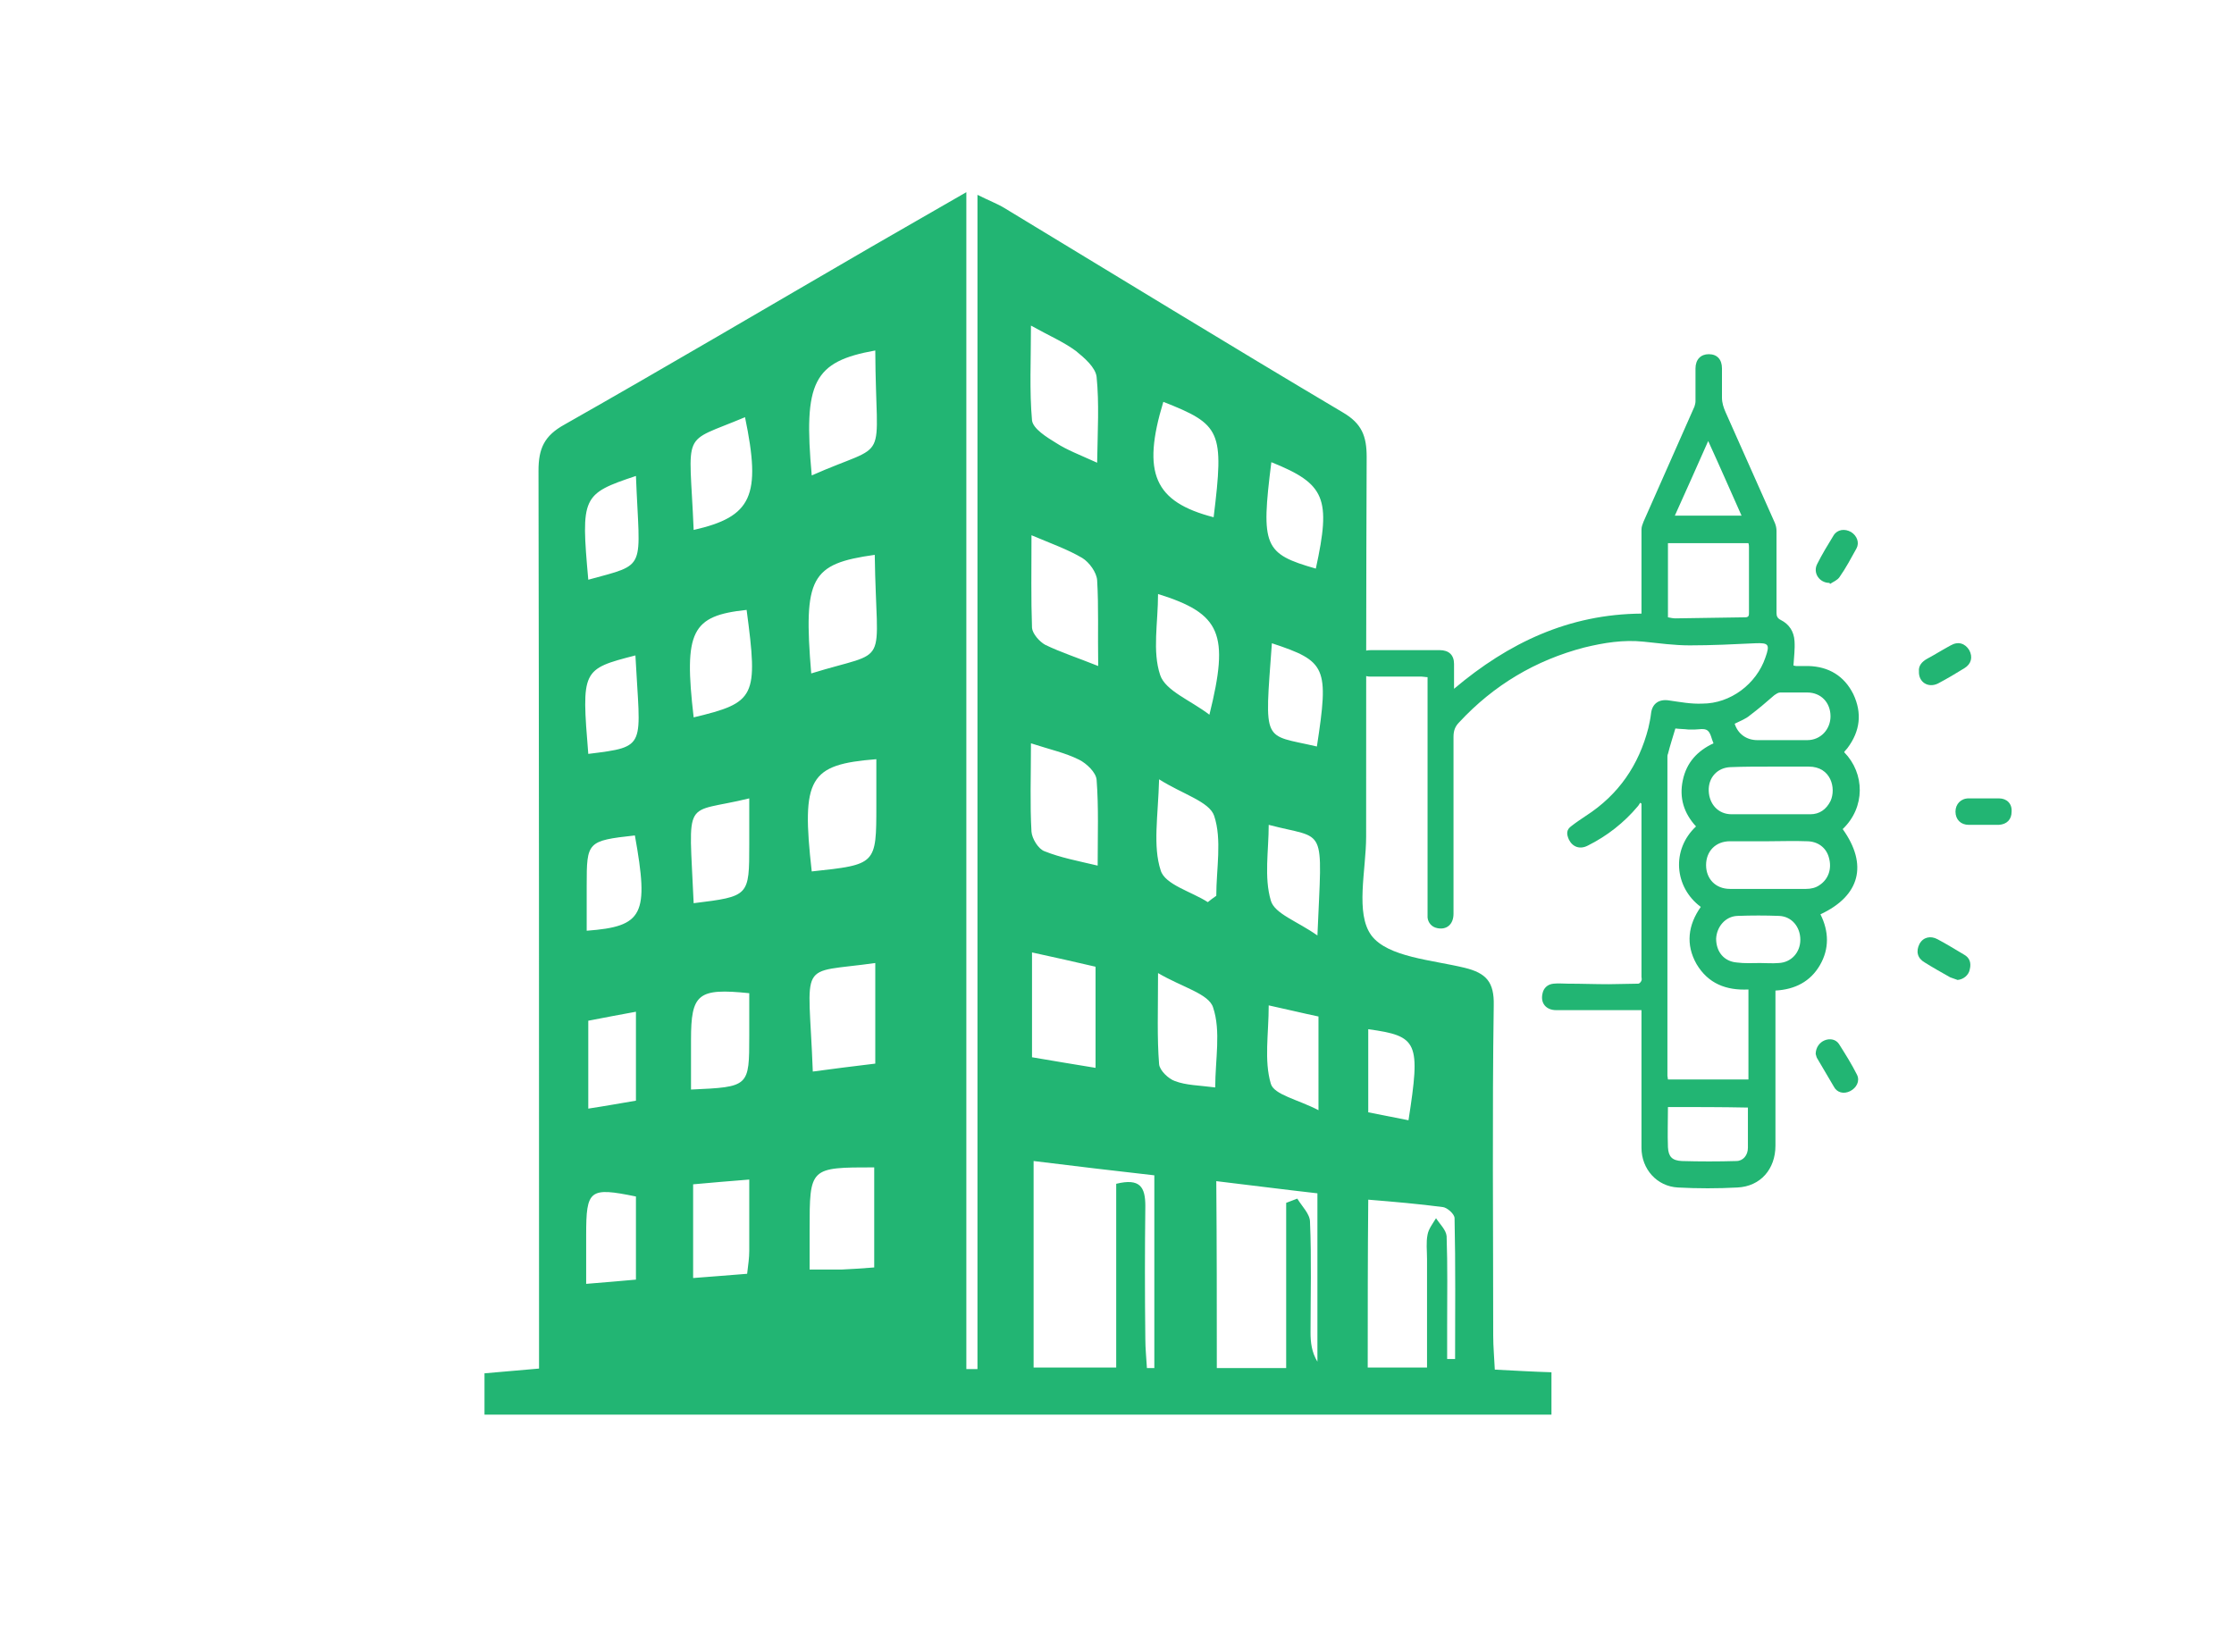 <svg xmlns="http://www.w3.org/2000/svg" xmlns:xlink="http://www.w3.org/1999/xlink" id="Layer_1" x="0px" y="0px" viewBox="0 0 421.9 312" style="enable-background:new 0 0 421.9 312;" xml:space="preserve"><style type="text/css">	.st0{fill:#22B573;}	.st1{fill:#858585;}</style><g>	<g>		<path class="st0" d="M348,156.6c4.8,6.7,3.3,12.6-4.2,16.1c1.6,3.2,1.7,6.5-0.1,9.6c-1.8,3.1-4.7,4.6-8.4,4.8c0,0.4,0,0.7,0,1.1   c0,9.4,0,18.8,0,28.2c0,4.4-2.8,7.7-7.2,7.9c-3.7,0.2-7.5,0.2-11.2,0c-4-0.2-6.9-3.5-6.9-7.5c0-8.3,0-16.5,0-24.8   c0-0.4,0-0.7,0-1.2c-0.5,0-0.9,0-1.3,0c-4.9,0-9.9,0-14.8,0c-1.9,0-3-1.3-2.6-3.1c0.2-1.1,1-1.8,2.1-1.9c0.9-0.1,1.8,0,2.7,0   c2.6,0,5.1,0.1,7.7,0.1c1.9,0,3.8-0.1,5.6-0.1c0.2,0,0.5-0.3,0.6-0.6c0.1-0.2,0-0.5,0-0.7c0-10.5,0-21,0-31.5c0-0.4,0-0.8,0-1.2   c-0.1-0.1-0.2-0.1-0.2-0.2c-0.2,0.2-0.3,0.5-0.5,0.7c-2.6,3.1-5.8,5.6-9.4,7.4c-1.5,0.8-2.9,0.3-3.6-1.1c-0.5-1.1-0.5-1.9,0.5-2.6   c0.9-0.7,1.8-1.3,2.7-1.9c6.2-4,10-9.6,11.8-16.6c0.2-0.9,0.4-1.8,0.5-2.7c0.2-1.9,1.5-2.8,3.4-2.5c2.1,0.3,4.2,0.7,6.3,0.6   c5.3,0,10.2-3.7,11.9-8.7c0.9-2.5,0.6-2.8-1.9-2.7c-4.1,0.2-8.3,0.4-12.4,0.4c-2.9,0-5.8-0.4-8.7-0.7c-3.8-0.4-7.5,0.2-11.2,1.1   c-9.2,2.4-17.1,7.1-23.6,14.1c-0.8,0.8-1.1,1.6-1.1,2.8c0,11.1,0,22.3,0,33.4c0,2-1.3,3.1-3.1,2.7c-1-0.2-1.7-1-1.8-2   c0-0.4,0-0.7,0-1.1c0-14.4,0-28.8,0-43.2c0-0.3,0-0.7,0-1.1c-0.4,0-0.8-0.1-1.1-0.1c-3.2,0-6.5,0-9.7,0c-1.9,0-3.1-1.6-2.5-3.4   c0.4-1.1,1.2-1.6,2.6-1.6c3.5,0,7,0,10.6,0c0.8,0,1.6,0,2.4,0c1.7,0,2.7,0.9,2.7,2.6c0,1.5,0,3,0,4.7   c10.3-8.7,21.7-14.1,35.4-14.2c0-0.3,0-0.7,0-1.1c0-4.9,0-9.9,0-14.8c0-0.5,0.2-1,0.4-1.5c3.2-7.2,6.4-14.5,9.6-21.7   c0.1-0.3,0.2-0.7,0.2-1c0-2.1,0-4.1,0-6.2c0-1.7,1-2.7,2.5-2.7c1.6,0,2.5,1,2.5,2.7c0,1.8,0,3.6,0,5.5c0,1,0.3,1.9,0.7,2.8   c3.1,7,6.2,13.9,9.3,20.9c0.2,0.5,0.3,1,0.3,1.5c0,5.2,0,10.3,0,15.5c0,0.6,0.2,1,0.8,1.3c1.6,0.8,2.5,2.2,2.6,4   c0.1,1.5-0.1,3-0.2,4.6c0.1,0,0.3,0.1,0.5,0.1c0.8,0,1.5,0,2.3,0c3.9,0.1,6.8,1.9,8.5,5.3c1.7,3.6,1.3,7-1.1,10.2   c-0.2,0.2-0.4,0.5-0.6,0.7c0,0,0,0.1,0,0.1C352.2,146.1,352.3,152.5,348,156.6z M330.2,186.9c-4.2,0.2-7.6-1.1-9.8-4.8   c-2.1-3.7-1.6-7.4,0.8-10.8c-5-3.7-5.6-10.8-0.9-15.2c-2.3-2.5-3.2-5.4-2.5-8.7c0.7-3.4,2.8-5.6,5.8-7c-0.4-0.9-0.5-1.9-1.1-2.4   s-1.7-0.2-2.5-0.2c-0.4,0-0.7,0-1.1,0c-0.8-0.1-1.7-0.1-2.5-0.2c-0.5,1.7-1,3.2-1.4,4.8c-0.1,0.2-0.1,0.4-0.1,0.5   c0,8.4,0,16.8,0,25.2c0,7.2,0,14.4,0,21.5c0,4.5,0,9.1,0,13.6c0,0.2,0.1,0.5,0.1,0.7c5.1,0,10.1,0,15.2,0   C330.2,198.3,330.2,192.7,330.2,186.9z M315,116.6c0.5,0.1,1,0.2,1.4,0.2c4.4-0.1,8.8-0.1,13.2-0.2c0.7,0,0.7-0.4,0.7-0.9   c0-4.1,0-8.2,0-12.3c0-0.3,0-0.5-0.1-0.8c-5.1,0-10.1,0-15.2,0C315,107.3,315,111.9,315,116.6z M334,158.9   C334,158.9,334,158.9,334,158.9c-2.4,0-4.9,0-7.3,0c-2.7,0-4.5,1.9-4.5,4.5c0,2.6,1.8,4.5,4.5,4.5c4.8,0,9.6,0,14.4,0   c0.9,0,1.8-0.2,2.5-0.7c1.7-1.1,2.4-3.1,1.8-5.2c-0.5-1.9-2.1-3.1-4.2-3.1C338.8,158.8,336.4,158.9,334,158.9z M334.3,144.8   C334.3,144.9,334.3,144.9,334.3,144.8c-2.5,0-5,0-7.5,0.1c-2.5,0.1-4.2,2-4.1,4.5c0.1,2.5,1.8,4.4,4.3,4.4c5,0,9.9,0,14.9,0   c1.7,0,3-0.9,3.8-2.5c1.1-2.4,0.1-6.5-4.1-6.5C339.2,144.8,336.7,144.8,334.3,144.8z M315,209.1c0,2.6-0.1,5.1,0,7.6   c0.1,1.8,0.8,2.5,2.6,2.6c3.4,0.1,6.9,0.1,10.3,0c1.3,0,2.2-1.1,2.2-2.5c0-1.2,0-2.3,0-3.5c0-1.3,0-2.7,0-4.1   C325.1,209.1,320.1,209.1,315,209.1z M332.4,181.9C332.4,181.9,332.4,181.9,332.4,181.9c1.2,0,2.3,0.1,3.5,0   c2.4-0.1,4.1-2,4.1-4.4c0-2.4-1.6-4.4-4-4.5c-2.6-0.1-5.2-0.1-7.9,0c-2.3,0.1-3.9,2.1-4,4.3c0,2.5,1.5,4.3,3.9,4.5   C329.5,182,330.9,181.9,332.4,181.9z M327.6,136.7c0.6,1.9,2.2,3.1,4.3,3.1c3.1,0,6.3,0,9.4,0c2.6,0,4.4-2.1,4.4-4.5   c0-2.6-1.8-4.5-4.4-4.5c-1.7,0-3.4,0-5.1,0c-0.4,0-0.8,0.3-1.1,0.5c-1.5,1.3-3,2.6-4.6,3.8C329.7,135.8,328.6,136.2,327.6,136.7z    M328.9,97.4c-2.1-4.7-4.1-9.3-6.3-14.1c-2.1,4.8-4.2,9.4-6.3,14.1C320.6,97.4,324.7,97.4,328.9,97.4z"></path>		<path class="st0" d="M369.7,185.1c-0.5-0.2-0.9-0.3-1.4-0.5c-1.6-0.9-3.2-1.8-4.8-2.8c-1.4-0.8-1.7-2.1-1-3.5   c0.7-1.3,2.1-1.6,3.4-0.9c1.7,0.9,3.3,1.9,5,2.9c1.1,0.6,1.4,1.6,1.1,2.8C371.8,184.2,370.8,185,369.7,185.1z"></path>		<path class="st0" d="M342.9,199.1c0-1.2,0.7-2.2,1.7-2.6c1-0.4,2.1-0.2,2.7,0.7c1.2,1.9,2.4,3.8,3.4,5.8c0.6,1.2-0.1,2.5-1.3,3.1   c-1.2,0.6-2.5,0.3-3.1-0.9c-1-1.7-2-3.4-3-5.1C343,199.7,343,199.3,342.9,199.1z"></path>		<path class="st0" d="M345.5,110.1c-1.9,0-3.2-1.9-2.3-3.6c0.9-1.8,2-3.6,3.1-5.4c0.7-1.1,2.1-1.3,3.3-0.6c1.1,0.7,1.6,2,1,3.1   c-1,1.8-2,3.7-3.2,5.4c-0.4,0.6-1.2,0.9-1.8,1.3C345.6,110.3,345.6,110.2,345.5,110.1z"></path>		<path class="st0" d="M374.7,155.8c-1,0-1.9,0-2.9,0c-1.5,0-2.5-1-2.5-2.5c0-1.4,1-2.5,2.5-2.5c1.9,0,3.8,0,5.7,0   c1.5,0,2.5,1,2.4,2.5c0,1.5-0.9,2.4-2.4,2.5c-0.5,0-1,0-1.5,0C375.6,155.8,375.1,155.8,374.7,155.8z"></path>		<path class="st0" d="M362.4,126.8c-0.1-1,0.5-1.8,1.6-2.4c1.5-0.8,2.9-1.7,4.4-2.5c1.4-0.8,2.7-0.4,3.5,0.9   c0.7,1.3,0.4,2.6-0.9,3.4c-1.6,1-3.3,2-5,2.9C364.2,130,362.3,128.9,362.4,126.8z"></path>	</g>	<path class="st0" d="M189.7,39.3c21.3,12.9,42.5,25.9,63.9,38.6c3.6,2.1,4.5,4.5,4.5,8.4c-0.1,23.9-0.1,47.8-0.1,71.7  c0,6.4-2.1,14.5,1,18.7c3.1,4.1,11.4,4.6,17.6,6.1c4.1,1,5.6,2.7,5.5,7.1c-0.3,20.8-0.1,41.6-0.1,62.4c0,2.1,0.2,4.1,0.3,6.4  c3.9,0.2,7.3,0.4,10.7,0.5c0,3,0,5.5,0,8c-67.4,0-134.3,0-201.5,0c0-2.8,0-5.2,0-7.8c3.5-0.3,6.7-0.6,10.3-0.9c0-3.2,0-5.9,0-8.6  c0-53.7,0-107.3-0.1-161c0-4.2,1.1-6.6,4.9-8.7c19.4-11,38.7-22.4,58-33.6c5.5-3.2,11-6.3,17.9-10.3c0,75,0,148.7,0,222.3  c0.7,0,1.4,0,2.1,0c0-73.6,0-147.3,0-221.8C187,38,188.4,38.5,189.7,39.3z M216.3,227.8c-0.1,8.4-0.1,16.7,0,25.1  c0,1.8,0.2,3.7,0.3,5.5c0.5,0,1,0,1.4,0c0-11.9,0-23.7,0-36.4c-7.1-0.8-14.7-1.7-22.8-2.7c0,13.1,0,25.8,0,39c4.9,0,10,0,15.6,0  c0-11.7,0-23.1,0-34.7C215.3,222.5,216.3,224.2,216.3,227.8z M229.8,258.4c4.1,0,8.3,0,13.1,0c0-10.4,0-20.8,0-31.2  c0.7-0.3,1.4-0.5,2.1-0.8c0.9,1.5,2.4,2.9,2.4,4.4c0.3,7,0.1,14,0.1,20.9c0,1.8,0.2,3.7,1.3,5.5c0-10.4,0-20.8,0-31.8  c-6.2-0.7-12.4-1.5-19.1-2.3C229.8,235.1,229.8,246.5,229.8,258.4z M258.3,258.3c3.4,0,6.8,0,11.2,0c0-6.7,0-13.6,0-20.5  c0-1.6-0.2-3.1,0.1-4.6c0.2-1.1,1-2.1,1.6-3.1c0.7,1.1,1.9,2.2,2,3.4c0.2,5.6,0.1,11.3,0.1,16.9c0,2.1,0,4.2,0,6.3c0.5,0,1,0,1.5,0  c0-8.9,0.1-17.7-0.1-26.6c0-0.8-1.4-2-2.2-2.1c-4.6-0.6-9.2-1-14.1-1.4C258.3,237.3,258.3,247.6,258.3,258.3z M206.9,201.7  c0-6.6,0-12.6,0-19.1c-3.9-0.9-7.8-1.8-12-2.7c0,6.7,0,12.9,0,19.8C198.9,200.4,202.7,201,206.9,201.7z M194.8,157.1  c0.1,1.3,1.3,3.3,2.5,3.7c3,1.2,6.2,1.8,10,2.7c0-5.8,0.2-11-0.2-16.2c-0.1-1.4-1.9-3.1-3.3-3.8c-2.6-1.3-5.4-1.9-9.1-3.1  C194.7,146.7,194.5,151.9,194.8,157.1z M207.1,71.2c-0.2-1.8-2.3-3.6-3.9-4.9c-2.3-1.7-4.9-2.8-8.5-4.8c0,6.6-0.3,12.3,0.2,17.9  c0.2,1.6,2.8,3.2,4.6,4.3c2,1.3,4.4,2.2,7.7,3.7C207.3,81.2,207.6,76.2,207.1,71.2z M207.2,109.6c-0.1-1.5-1.5-3.4-2.8-4.2  c-2.7-1.6-5.8-2.7-9.6-4.3c0,6.5-0.1,12,0.1,17.5c0.1,1.1,1.4,2.6,2.5,3.2c2.9,1.4,6,2.4,10,4C207.3,119.6,207.5,114.6,207.2,109.6  z M165.2,104.8c-12.1,1.7-13.5,4.2-12,22.4C168.4,122.5,165.5,126.8,165.2,104.8z M165.5,152.1c0-2.9,0-5.8,0-8.7  c-12.7,1-14.2,3.5-12.2,21.2C165.5,163.3,165.5,163.3,165.5,152.1z M165.3,66.2c-11.7,2.1-13.6,5.9-12,23.6  C168.4,83.1,165.4,88.5,165.3,66.2z M165.3,181.9c-14.9,2.1-12.6-1.1-11.8,20.5c3.8-0.5,7.5-1,11.8-1.5  C165.3,194.1,165.3,188,165.3,181.9z M152.9,232.3c0,2.3,0,4.6,0,7.5c2.3,0,4.1,0,6,0c1.9-0.1,3.9-0.2,6.2-0.4c0-6.2,0-12.3,0-18.9  C152.9,220.5,152.9,220.5,152.9,232.3z M219.1,127.5c1,3,5.8,4.8,9.3,7.5c3.8-15.3,2.2-19.1-9.7-22.8  C218.7,117.7,217.6,123,219.1,127.5z M219.7,75.9c-4.1,13.5-1.7,18.9,9.5,21.8C231.2,81.4,230.6,80.2,219.7,75.9z M218.9,201  c0.1,1.2,1.8,2.8,3,3.2c2.1,0.8,4.5,0.8,7.6,1.2c0-5.3,1.1-10.6-0.4-15.1c-0.8-2.6-5.8-3.8-10.4-6.5C218.7,191,218.5,196,218.9,201  z M219.2,164.4c0.8,2.7,5.8,4,8.9,6c0.5-0.4,1-0.8,1.6-1.2c0-5.1,1.1-10.6-0.4-15.1c-0.9-2.7-6-4.1-10.4-6.9  C218.7,154.3,217.7,159.8,219.2,164.4z M141.5,159.5c0-2.8,0-5.7,0-8.7c-12.6,3.1-11.4-0.8-10.5,19.8  C141.5,169.3,141.5,169.3,141.5,159.5z M141.1,240.6c0.2-1.7,0.4-3,0.4-4.3c0-4.2,0-8.5,0-13.5c-3.9,0.3-7.2,0.6-10.6,0.9  c0,6.2,0,11.7,0,17.7C134.5,241.1,137.7,240.9,141.1,240.6z M131,100.1c11-2.5,12.8-6.4,9.7-21.3C128.4,84,130.2,80.7,131,100.1z   M141,115.2c-10.4,1.1-11.9,4-10,20.3C142.7,132.7,143.2,131.7,141,115.2z M141.5,195.6c0-2.7,0-5.4,0-8c-9.7-1-11,0.1-11,8.8  c0,3.1,0,6.1,0,9.4C141.5,205.3,141.5,205.3,141.5,195.6z M248.7,141c2.3-15,1.8-16.1-8.5-19.5C238.8,140.8,238.4,138.6,248.7,141z   M249,192c-2.9-0.6-5.7-1.3-9.4-2.1c0,5.4-0.9,10.4,0.4,14.8c0.6,2.1,5.2,3,9,5C249,202.8,249,197.7,249,192z M248.5,107.4  c2.9-13.3,1.8-16-8.4-20.1C238.1,103.2,238.7,104.6,248.5,107.4z M239.6,155.8c0,4.9-0.9,9.9,0.4,14.3c0.7,2.5,5,3.9,8.8,6.6  C249.7,155.4,250.6,158.7,239.6,155.8z M110.8,167.2c0,2.9,0,5.7,0,8.6c10.7-0.8,11.8-3,9.1-18C110.9,158.8,110.8,159,110.8,167.2z   M111.1,142.4c11.3-1.4,9.8-1.2,8.9-18.6C109.9,126.4,109.8,126.5,111.1,142.4z M120.1,207.9c0-5.5,0-10.8,0-16.8  c-3.2,0.6-6,1.1-9,1.7c0,5.4,0,10.6,0,16.6C114.4,208.9,117.1,208.4,120.1,207.9z M111.1,109.5c11.3-3.1,9.7-1.6,9-19.6  C109.9,93.3,109.7,93.8,111.1,109.5z M120.1,226c-8.8-1.8-9.4-1.3-9.4,7.3c0,2.8,0,5.7,0,9.2c3.5-0.3,6.3-0.5,9.4-0.8  C120.1,236.3,120.1,231.1,120.1,226z M258.4,194.4c0,5.1,0,10.2,0,15.7c2.5,0.5,5.1,1,7.6,1.5C268.3,196.8,267.8,195.7,258.4,194.4  z"></path></g></svg>